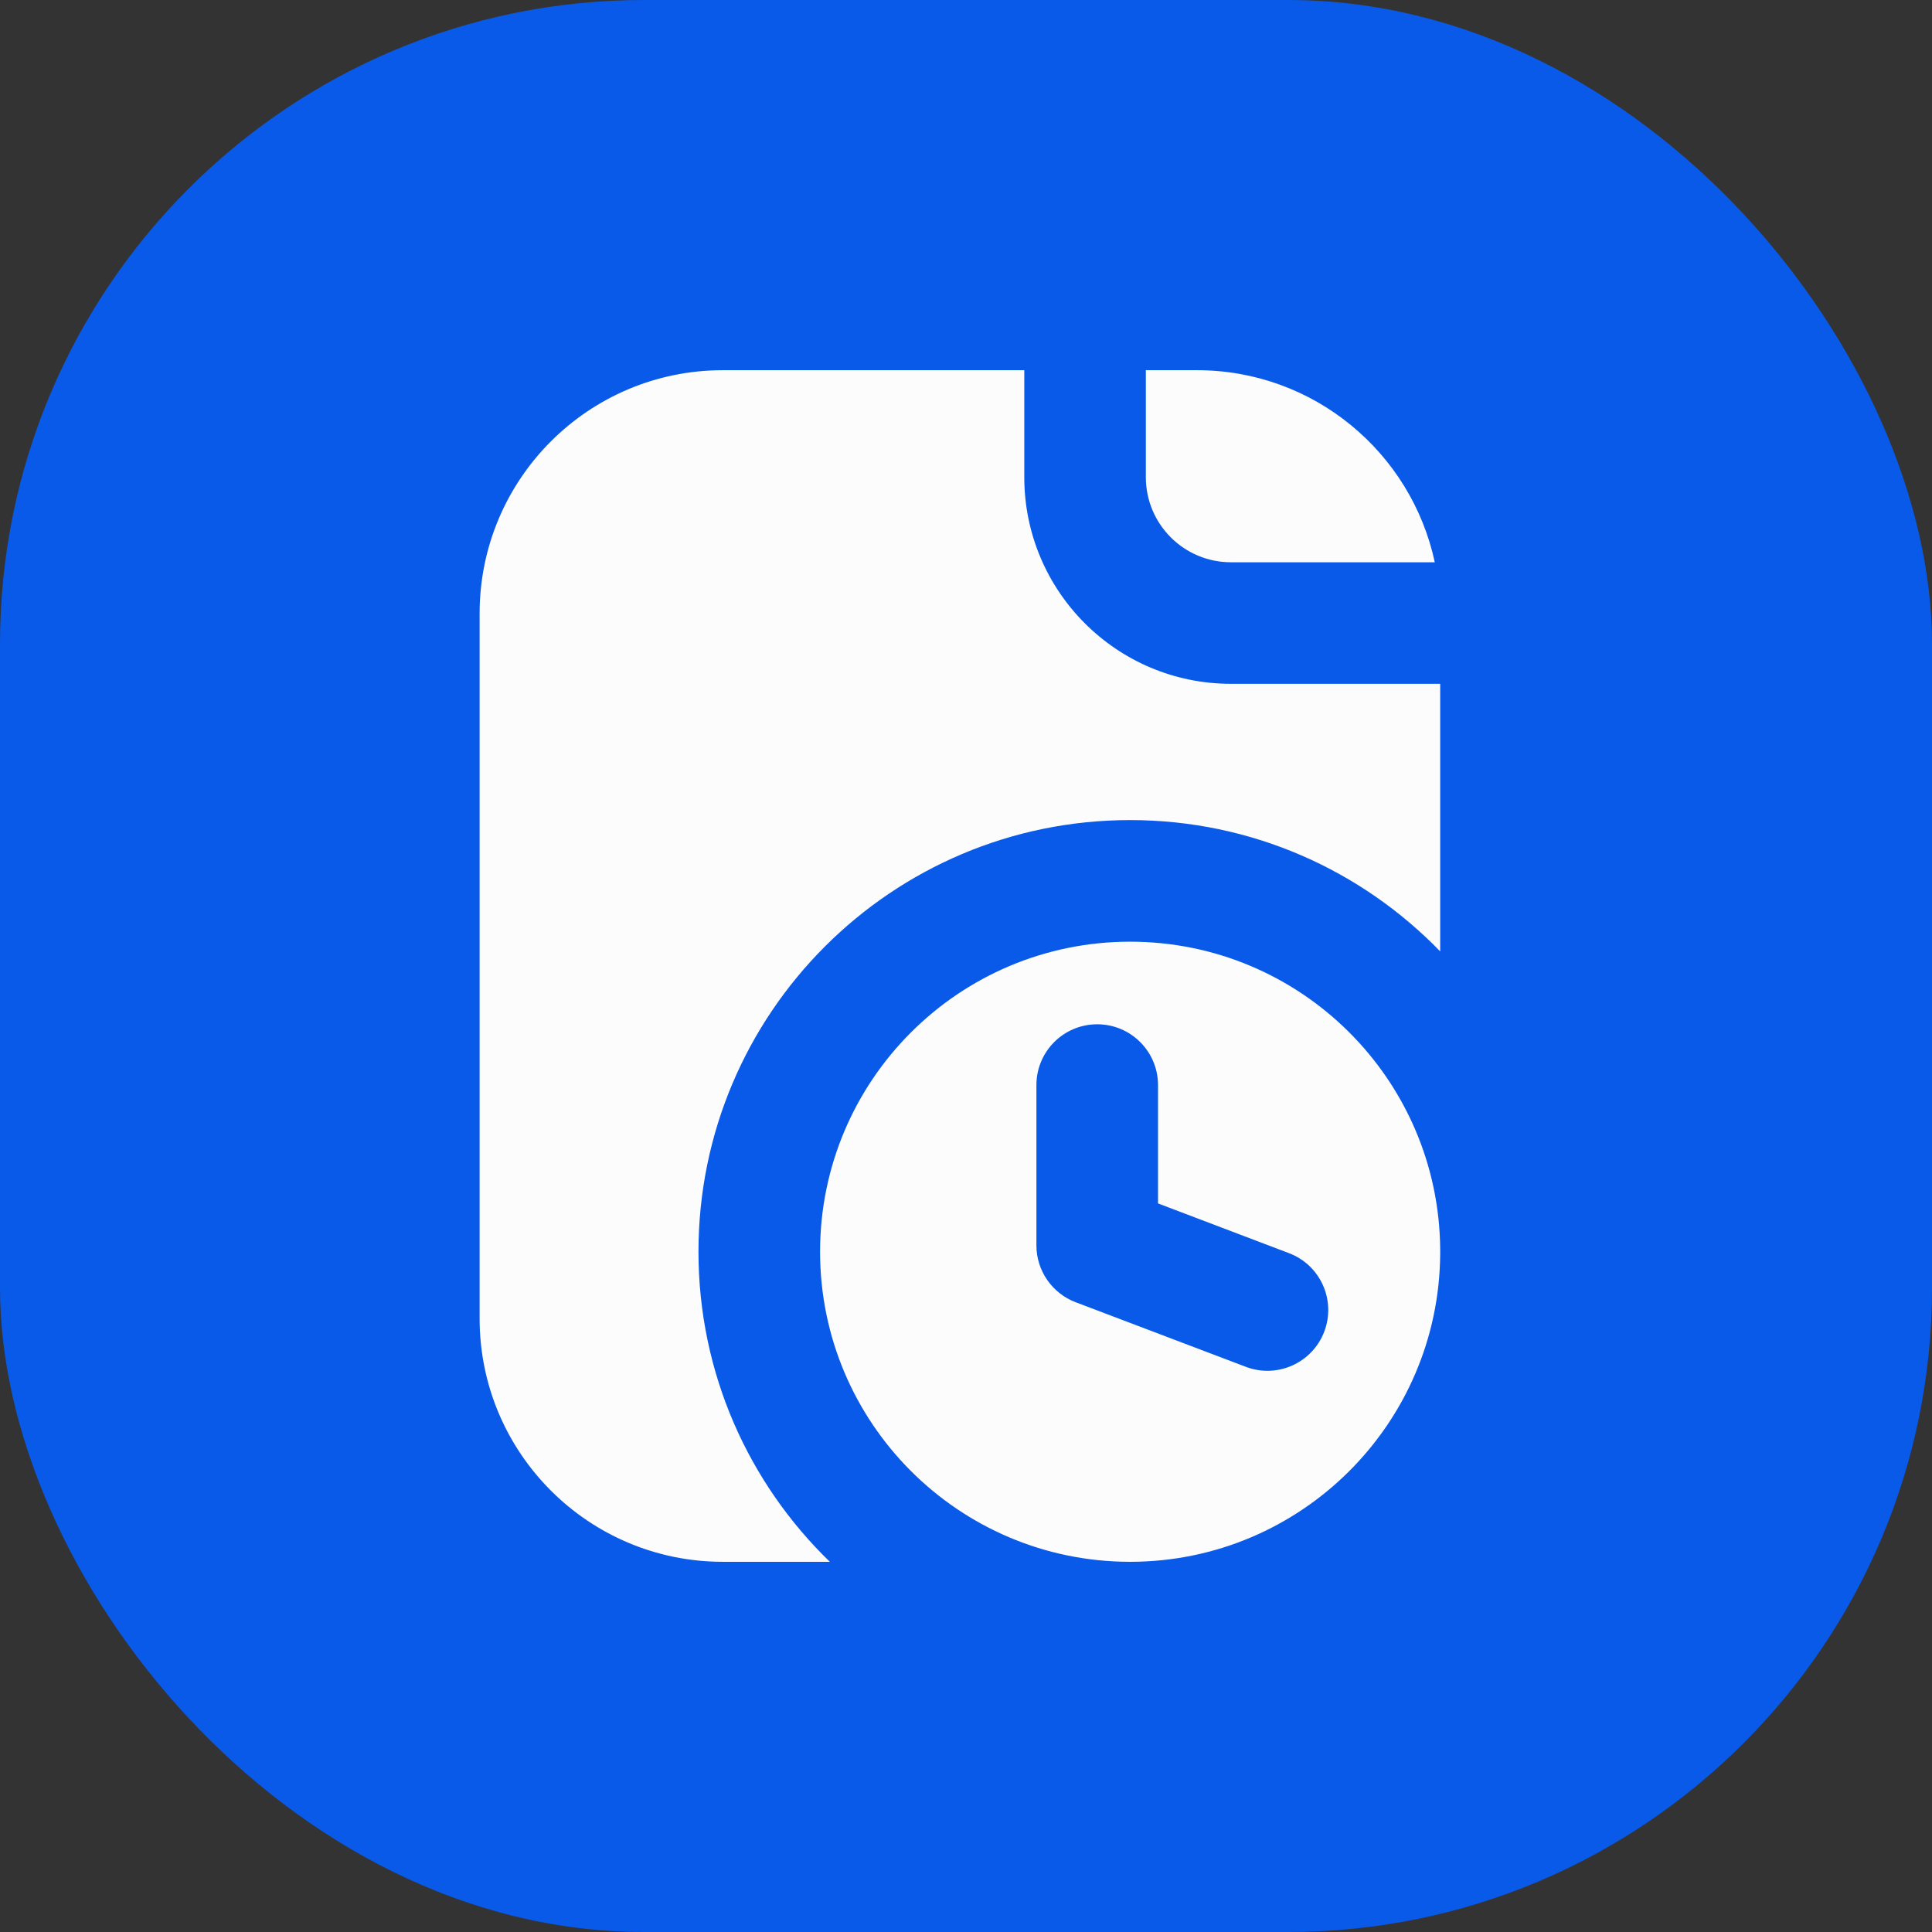 <svg xmlns="http://www.w3.org/2000/svg" width="36" height="36" viewBox="0 0 36 36" fill="none"><rect x="0" y="0" width="36" height="36" fill="#333333" stroke="none"/><rect width="36" height="36" rx="12" fill="#095AE9"></rect><g clip-path="url(#clip0_622_2037)"><path fill-rule="evenodd" clip-rule="evenodd" d="M13.469 6.898H19.086V8.891C19.086 11.018 20.81 12.742 22.937 12.742H26.789L26.836 12.742V17.728C25.374 16.219 23.326 15.281 21.058 15.281C16.616 15.281 13.015 18.882 13.015 23.324C13.015 25.591 13.954 27.64 15.463 29.102H13.469C10.966 29.102 8.937 27.073 8.937 24.57V11.43C8.937 8.927 10.966 6.898 13.469 6.898ZM22.304 6.898H21.351V8.891C21.351 9.767 22.061 10.477 22.937 10.477H26.735C26.297 8.432 24.48 6.898 22.304 6.898ZM26.836 23.28C26.812 20.11 24.235 17.547 21.058 17.547C17.868 17.547 15.281 20.134 15.281 23.324C15.281 26.509 17.858 29.092 21.041 29.102H21.076C24.244 29.092 26.812 26.533 26.836 23.368V23.28ZM21.578 20.219C21.578 19.593 21.071 19.086 20.445 19.086C19.819 19.086 19.312 19.593 19.312 20.219V23.206C19.312 23.676 19.603 24.098 20.043 24.265L23.215 25.469C23.799 25.691 24.454 25.397 24.676 24.812C24.898 24.227 24.604 23.573 24.019 23.351L21.578 22.424V20.219Z" fill="#FCFCFC"></path></g><defs><clipPath id="clip0_622_2037"><rect width="30" height="30" fill="white" transform="translate(3 3)"></rect></clipPath></defs></svg>